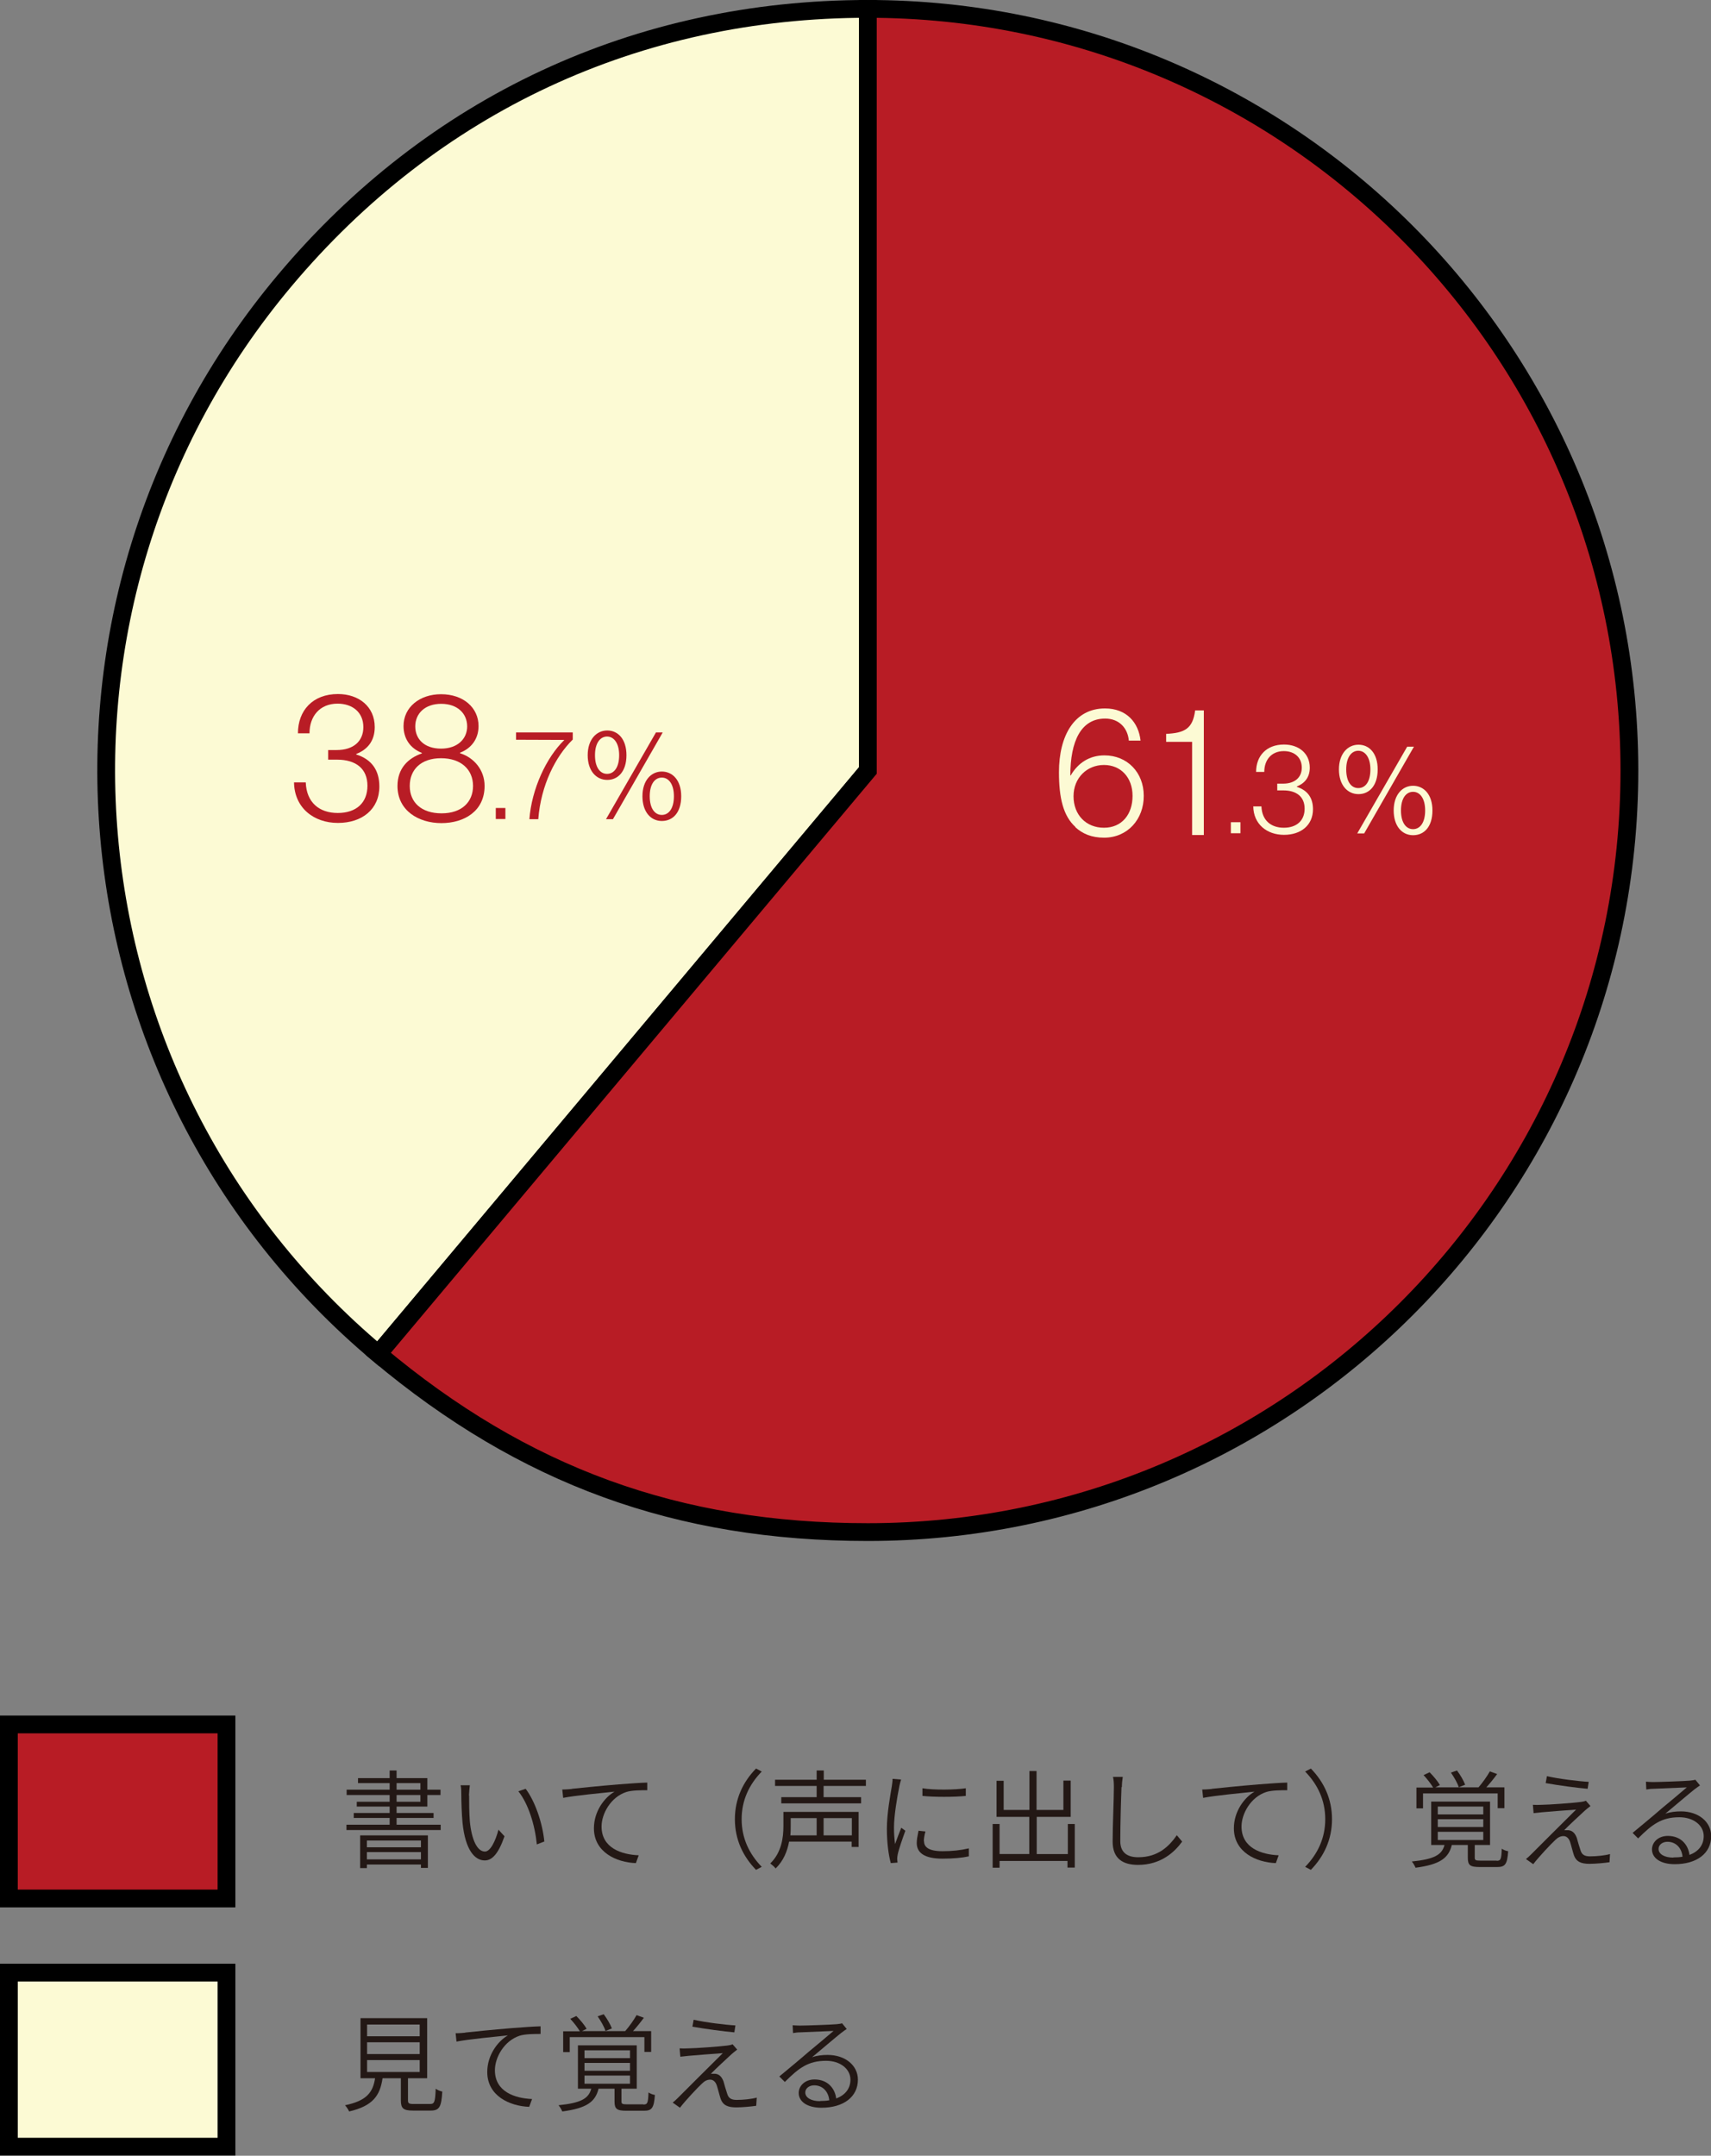 <?xml version="1.0" encoding="UTF-8"?><svg id="_レイヤー_2" xmlns="http://www.w3.org/2000/svg" viewBox="0 0 96.25 121.26"><rect x="0" y="0" width="96.25" height="121.26" fill="#808080" stroke="none"/><defs><style>.cls-1,.cls-2{fill:#fcfad4;}.cls-3,.cls-4{fill:#b81c25;}.cls-5{fill:#231815;}.cls-2,.cls-4{stroke:#000;stroke-miterlimit:10;}</style></defs><g id="_レイヤー_1-2"><g id="_見て覚える"><g><rect class="cls-2" x=".5" y="110.96" width="12.24" height="9.79"/><rect class="cls-4" x=".5" y="97" width="12.24" height="9.79"/><g><path class="cls-5" d="M24.19,118.35c.25,0,.29-.11,.32-.86,.09,.07,.26,.14,.37,.16-.05,.86-.16,1.07-.65,1.07h-1c-.54,0-.68-.12-.68-.58v-1.24h-1.03c-.14,.97-.54,1.56-1.88,1.87-.04-.1-.15-.26-.23-.35,1.22-.25,1.57-.73,1.69-1.52h-.82v-3.38h3.75v3.38h-1.08v1.24c0,.17,.05,.21,.32,.21h.94Zm-3.54-3.81h2.96v-.66h-2.96v.66Zm0,1h2.96v-.66h-2.96v.66Zm0,1.01h2.96v-.67h-2.96v.67Z"/><path class="cls-5" d="M26.18,114.33c.37-.04,1.53-.16,2.63-.25,.66-.05,1.21-.09,1.6-.1v.43c-.35,0-.87,0-1.18,.1-.88,.29-1.39,1.23-1.39,1.94,0,1.21,1.12,1.58,2.09,1.62l-.16,.44c-1.09-.04-2.36-.61-2.36-1.96,0-.95,.59-1.73,1.16-2.06-.66,.07-2.24,.22-2.89,.35l-.05-.47c.23,0,.41-.02,.53-.03Z"/><path class="cls-5" d="M36.19,118.38c.23,0,.27-.08,.29-.68,.09,.06,.25,.13,.36,.14-.05,.73-.17,.89-.61,.89h-.99c-.54,0-.67-.1-.67-.52v-.72h-.9c-.18,.74-.67,1.1-2.04,1.28-.04-.1-.13-.26-.21-.35,1.26-.13,1.69-.37,1.84-.93h-.75v-2.44h3.31v2.44h-.86v.71c0,.14,.04,.17,.31,.17h.92Zm-4.14-2.95h-.37v-1.17h.94c-.12-.2-.34-.49-.54-.7l.34-.16c.22,.22,.47,.52,.58,.72l-.26,.13h2.43c.22-.25,.49-.63,.64-.9l.41,.15c-.19,.26-.41,.53-.61,.75h1.02v1.17h-.38v-.83h-4.2v.83Zm.83,.34h2.56v-.44h-2.56v.44Zm0,.71h2.56v-.44h-2.56v.44Zm0,.73h2.56v-.46h-2.56v.46Zm1.18-2.97c-.07-.23-.26-.56-.44-.82l.34-.12c.19,.25,.38,.58,.46,.8l-.35,.14Z"/><path class="cls-5" d="M41.15,115.55c-.22,.2-.92,.85-1.16,1.1,.07,0,.17,0,.24,0,.24,.02,.38,.19,.47,.43,.05,.18,.14,.5,.21,.7,.07,.23,.21,.34,.53,.34,.38,0,.85-.05,1.13-.13l-.03,.46c-.25,.04-.79,.09-1.12,.09-.47,0-.76-.11-.89-.51-.06-.18-.15-.55-.21-.73-.07-.2-.2-.32-.37-.32s-.32,.08-.46,.22c-.23,.21-.92,.94-1.24,1.36l-.41-.29c.07-.05,.17-.14,.28-.25,.23-.23,1.94-1.94,2.54-2.53-.49,.03-1.55,.12-1.92,.15-.19,.02-.34,.04-.47,.05l-.04-.47c.14,.01,.31,.01,.5,0,.35,0,1.75-.1,2.2-.16,.1-.01,.22-.04,.28-.07l.26,.3c-.1,.07-.25,.2-.32,.26Zm.22-1.62l-.06,.39c-.59-.05-1.63-.19-2.36-.32l.07-.39c.65,.15,1.79,.29,2.36,.32Z"/><path class="cls-5" d="M44.99,113.94c.31,0,1.76-.05,2.08-.08,.17-.02,.24-.03,.3-.05l.26,.32c-.1,.07-.22,.15-.32,.23-.29,.23-1.15,.96-1.63,1.36,.29-.1,.59-.13,.88-.13,.99,0,1.7,.59,1.7,1.39,0,.97-.81,1.58-2.05,1.58-.81,0-1.28-.35-1.28-.83,0-.4,.35-.76,.89-.76,.75,0,1.15,.51,1.22,1.07,.5-.19,.8-.55,.8-1.06,0-.6-.57-1.06-1.37-1.06-1.01,0-1.54,.41-2.32,1.19l-.31-.31c.51-.42,1.29-1.07,1.63-1.37,.34-.28,1.11-.92,1.42-1.19-.32,.01-1.58,.07-1.9,.08-.13,0-.26,.02-.38,.04l-.02-.44c.13,.01,.29,.02,.41,.02Zm1.15,4.24c.18,0,.35-.01,.51-.04-.05-.49-.37-.84-.85-.84-.28,0-.5,.17-.5,.4,0,.3,.34,.49,.83,.49Z"/></g><g><path class="cls-5" d="M24.79,102.64v.3h-5.3v-.3h2.43v-.38h-2.02v-.28h2.02v-.36h-1.85v-.27h1.85v-.38h-2.42v-.3h2.42v-.37h-1.78v-.28h1.78v-.43h.39v.43h1.73v.65h.74v.3h-.74v.65h-1.73v.36h2.08v.28h-2.08v.38h2.48Zm-4.53,.6h3.81v1.83h-.39v-.19h-3.04v.2h-.38v-1.84Zm.38,.29v.38h3.04v-.38h-3.04Zm3.04,1.06v-.41h-3.04v.41h3.04Zm-1.37-3.92h1.34v-.37h-1.34v.37Zm0,.68h1.34v-.38h-1.34v.38Z"/><path class="cls-5" d="M26.39,101c0,.37,0,.94,.04,1.45,.1,1.03,.41,1.7,.85,1.7,.31,0,.6-.61,.76-1.23l.34,.37c-.35,1.01-.71,1.36-1.11,1.36-.55,0-1.09-.56-1.25-2.11-.05-.52-.07-1.25-.07-1.6,0-.13,0-.39-.04-.52h.52c-.02,.14-.04,.41-.05,.57Zm4.24,2.58l-.43,.17c-.11-1.1-.48-2.29-1.04-2.99l.41-.14c.53,.7,.95,1.93,1.05,2.96Z"/><path class="cls-5" d="M32.18,100.62c.37-.04,1.53-.16,2.63-.25,.66-.05,1.21-.09,1.6-.1v.43c-.35,0-.87,0-1.18,.1-.88,.29-1.39,1.23-1.39,1.94,0,1.21,1.12,1.58,2.09,1.62l-.16,.44c-1.09-.04-2.36-.61-2.36-1.96,0-.95,.59-1.73,1.16-2.06-.66,.07-2.24,.22-2.89,.35l-.05-.47c.23,0,.41-.02,.53-.03Z"/><path class="cls-5" d="M42.53,99.48l.32,.17c-.71,.73-1.13,1.62-1.13,2.68s.42,1.95,1.13,2.68l-.32,.17c-.73-.75-1.19-1.7-1.19-2.85s.46-2.1,1.19-2.85Z"/><path class="cls-5" d="M48.31,103.89h-.4v-.3h-3.52c-.1,.53-.31,1.08-.76,1.51-.05-.08-.22-.22-.3-.28,.64-.62,.74-1.47,.74-2.1v-.8h4.23v1.96Zm-1.98-3.43v.63h2.11v.35h-4.49v-.35h1.99v-.63h-2.34v-.35h2.34v-.52h.4v.52h2.37v.35h-2.37Zm-1.85,1.81v.46c0,.16,0,.33-.02,.51h1.48v-.97h-1.46Zm3.44,0h-1.59v.97h1.59v-.97Z"/><path class="cls-5" d="M50.59,100.49c-.12,.59-.3,1.63-.3,2.32,0,.32,.02,.59,.06,.92,.1-.28,.25-.67,.35-.92l.23,.17c-.15,.41-.37,1.04-.43,1.33-.02,.08-.03,.2-.03,.26,0,.07,.02,.14,.02,.2l-.38,.03c-.12-.43-.22-1.12-.22-1.93,0-.88,.2-1.91,.28-2.41,.02-.13,.04-.27,.04-.4l.48,.04c-.03,.1-.08,.27-.1,.38Zm1.39,3.08c0,.28,.19,.56,1.04,.56,.53,0,1.01-.05,1.48-.16v.45c-.36,.08-.87,.13-1.48,.13-1,0-1.45-.32-1.45-.88,0-.19,.04-.4,.1-.69l.39,.04c-.06,.22-.09,.4-.09,.56Zm2.35-2.98v.43c-.63,.07-1.81,.07-2.44,0v-.43c.64,.11,1.85,.09,2.44,0Z"/><path class="cls-5" d="M60.46,102.6v2.45h-.41v-.37h-3.82v.38h-.39v-2.46h.39v1.69h1.67v-2.09h-1.84v-2.03h.4v1.64h1.45v-2.19h.4v2.19h1.51v-1.65h.41v2.04h-1.91v2.09h1.75v-1.69h.41Z"/><path class="cls-5" d="M63.09,100.52c-.03,.68-.07,2.12-.07,3.04,0,.67,.42,.91,1.01,.91,1.12,0,1.74-.62,2.17-1.24l.3,.36c-.41,.57-1.18,1.31-2.48,1.31-.84,0-1.43-.34-1.43-1.31,0-.91,.07-2.41,.07-3.07,0-.21-.01-.41-.05-.57h.55c-.03,.19-.05,.38-.05,.57Z"/><path class="cls-5" d="M68.18,100.62c.37-.04,1.53-.16,2.63-.25,.66-.05,1.21-.09,1.6-.1v.43c-.35,0-.87,0-1.18,.1-.88,.29-1.39,1.23-1.39,1.94,0,1.21,1.12,1.58,2.09,1.62l-.16,.44c-1.09-.04-2.36-.61-2.36-1.96,0-.95,.59-1.73,1.16-2.06-.66,.07-2.24,.22-2.89,.35l-.05-.47c.23,0,.41-.02,.53-.03Z"/><path class="cls-5" d="M73.74,105.18l-.32-.17c.71-.73,1.13-1.62,1.13-2.68s-.42-1.95-1.13-2.68l.32-.17c.73,.75,1.19,1.7,1.19,2.85s-.46,2.1-1.19,2.85Z"/><path class="cls-5" d="M84.19,104.67c.23,0,.27-.08,.29-.68,.09,.06,.25,.13,.36,.14-.05,.73-.17,.89-.61,.89h-.99c-.54,0-.67-.1-.67-.52v-.72h-.9c-.18,.74-.67,1.1-2.04,1.28-.04-.1-.13-.26-.21-.35,1.26-.13,1.69-.37,1.84-.93h-.75v-2.44h3.31v2.44h-.86v.71c0,.14,.04,.17,.31,.17h.92Zm-4.14-2.95h-.37v-1.17h.94c-.12-.2-.34-.49-.54-.7l.34-.16c.22,.22,.47,.52,.58,.72l-.26,.13h2.43c.22-.25,.49-.63,.64-.9l.41,.15c-.19,.26-.41,.53-.61,.75h1.02v1.17h-.38v-.83h-4.2v.83Zm.83,.34h2.56v-.44h-2.56v.44Zm0,.71h2.56v-.44h-2.56v.44Zm0,.73h2.56v-.46h-2.56v.46Zm1.18-2.97c-.07-.23-.26-.56-.44-.82l.34-.12c.19,.25,.38,.58,.46,.8l-.35,.14Z"/><path class="cls-5" d="M89.15,101.85c-.22,.2-.92,.85-1.16,1.1,.07,0,.17,0,.24,0,.24,.02,.38,.19,.47,.43,.05,.18,.14,.5,.21,.7,.07,.23,.21,.34,.53,.34,.38,0,.85-.05,1.13-.13l-.03,.46c-.25,.04-.79,.09-1.12,.09-.47,0-.76-.11-.89-.51-.06-.18-.15-.55-.21-.73-.07-.2-.2-.32-.37-.32s-.32,.08-.46,.22c-.23,.21-.92,.94-1.24,1.36l-.41-.29c.07-.05,.17-.14,.28-.25,.23-.23,1.94-1.94,2.54-2.53-.49,.03-1.55,.12-1.92,.15-.19,.02-.34,.04-.47,.05l-.04-.47c.14,.01,.31,.01,.5,0,.35,0,1.75-.1,2.2-.16,.1-.01,.22-.04,.28-.07l.26,.3c-.1,.07-.25,.2-.32,.26Zm.22-1.62l-.06,.39c-.59-.05-1.63-.19-2.36-.32l.07-.39c.65,.15,1.79,.29,2.36,.32Z"/><path class="cls-5" d="M92.99,100.24c.31,0,1.76-.05,2.08-.08,.17-.02,.24-.03,.3-.05l.26,.32c-.1,.07-.22,.15-.32,.23-.29,.23-1.15,.96-1.63,1.36,.29-.1,.59-.13,.88-.13,.99,0,1.7,.59,1.7,1.39,0,.97-.81,1.58-2.05,1.58-.81,0-1.28-.35-1.28-.83,0-.4,.35-.76,.89-.76,.75,0,1.15,.51,1.22,1.07,.5-.19,.8-.55,.8-1.06,0-.6-.57-1.06-1.37-1.06-1.01,0-1.54,.41-2.32,1.19l-.31-.31c.51-.42,1.29-1.07,1.63-1.37,.34-.28,1.11-.92,1.42-1.19-.32,.01-1.58,.07-1.9,.08-.13,0-.26,.02-.38,.04l-.02-.44c.13,.01,.29,.02,.41,.02Zm1.15,4.24c.18,0,.35-.01,.51-.04-.05-.49-.37-.84-.85-.84-.28,0-.5,.17-.5,.4,0,.3,.34,.49,.83,.49Z"/></g></g><g><path class="cls-2" d="M48.82,43.34l-27.54,32.82C3.15,60.95,.79,33.93,16,15.8,24.33,5.87,35.85,.5,48.82,.5V43.34Z"/><path class="cls-4" d="M48.82,43.34V.5c23.66,0,42.84,19.18,42.84,42.84s-19.18,42.84-42.84,42.84c-10.7,0-19.35-3.15-27.54-10.02l27.54-32.82Z"/><g><path class="cls-1" d="M60.5,46.52c-.69-.62-.93-1.64-.93-3.08,0-2.08,.88-3.59,2.59-3.59,1.22,0,1.89,.8,2,1.81h-.66c-.06-.71-.55-1.24-1.33-1.24-1.36,0-1.96,1.27-1.96,3.2h.02c.42-.72,1.07-1.13,1.9-1.13,1.28,0,2.21,.96,2.21,2.27,.01,1.32-.91,2.36-2.23,2.36-.71,0-1.21-.22-1.62-.59Zm3.21-1.75c0-1.04-.66-1.74-1.61-1.74s-1.71,.72-1.71,1.76,.7,1.77,1.71,1.77,1.61-.75,1.61-1.79Z"/><path class="cls-1" d="M67.06,41.73h-1.46v-.45c1.03-.05,1.5-.28,1.63-1.32h.49v7.01h-.66v-5.24Z"/><path class="cls-1" d="M69.24,46.25h.54v.62h-.54v-.62Z"/><path class="cls-1" d="M70.5,45.36h.46c.03,.78,.53,1.2,1.26,1.2s1.17-.41,1.17-1.07-.44-1.03-1.2-1.03h-.34v-.38h.33c.67,0,1.05-.36,1.05-.9,0-.59-.43-.93-1.01-.93-.71,0-1.1,.51-1.1,1.17h-.46c0-.9,.58-1.54,1.57-1.54,.82,0,1.45,.49,1.45,1.3,0,.56-.3,.89-.73,1.06v.02c.62,.2,.91,.63,.91,1.26,0,.89-.67,1.44-1.63,1.44s-1.72-.6-1.73-1.61Z"/><path class="cls-1" d="M75.32,43.28c0-.88,.49-1.39,1.1-1.39s1.08,.49,1.08,1.39-.46,1.39-1.08,1.39-1.1-.51-1.1-1.39Zm1.77,0c0-.68-.3-1.05-.68-1.05s-.68,.36-.68,1.05,.28,1.05,.68,1.05,.68-.36,.68-1.05Zm2.07-1.28h.38l-2.8,4.88h-.39l2.81-4.88Zm-.76,3.59c0-.89,.49-1.39,1.09-1.39s1.09,.48,1.09,1.39-.46,1.39-1.09,1.39-1.09-.52-1.09-1.39Zm1.77,0c0-.68-.29-1.05-.68-1.05s-.68,.36-.68,1.05,.29,1.05,.68,1.05,.68-.36,.68-1.05Z"/></g><g><path class="cls-3" d="M16.54,44.01h.66c.04,1.12,.75,1.72,1.8,1.72s1.67-.58,1.67-1.53-.63-1.47-1.72-1.47h-.49v-.54h.48c.96,0,1.5-.51,1.5-1.29,0-.84-.62-1.32-1.45-1.32-1.01,0-1.58,.72-1.58,1.67h-.65c0-1.28,.83-2.21,2.25-2.21,1.17,0,2.07,.7,2.07,1.86,0,.79-.42,1.27-1.04,1.51v.03c.89,.28,1.3,.91,1.3,1.8,0,1.27-.96,2.05-2.33,2.05s-2.46-.86-2.47-2.3Z"/><path class="cls-3" d="M22.36,44.21c0-.98,.59-1.56,1.37-1.83v-.03c-.64-.25-1.03-.79-1.03-1.51,0-1.06,.91-1.79,2.11-1.79,1.26,0,2.11,.76,2.11,1.79,0,.72-.4,1.25-1.04,1.5v.03c.77,.24,1.38,.93,1.38,1.84,0,1.42-1.15,2.09-2.43,2.09s-2.47-.7-2.47-2.09Zm4.25,0c0-.92-.67-1.56-1.8-1.56s-1.76,.64-1.76,1.56,.65,1.54,1.79,1.54,1.77-.64,1.77-1.54Zm-.33-3.35c0-.72-.54-1.27-1.46-1.27s-1.46,.55-1.46,1.27,.52,1.25,1.45,1.25,1.47-.55,1.47-1.25Z"/><path class="cls-3" d="M27.89,45.45h.54v.62h-.54v-.62Z"/><path class="cls-3" d="M31.74,41.62h0s-2.71-.01-2.71-.01v-.41h3.19v.4c-.97,.95-1.79,2.56-1.94,4.48h-.5c.13-1.7,.95-3.47,1.96-4.45Z"/><path class="cls-3" d="M33.06,42.48c0-.88,.49-1.39,1.1-1.39s1.08,.49,1.08,1.39-.46,1.39-1.08,1.39-1.1-.51-1.1-1.39Zm1.77,0c0-.68-.3-1.05-.68-1.05s-.68,.36-.68,1.05,.29,1.05,.68,1.05,.68-.36,.68-1.05Zm2.07-1.28h.38l-2.8,4.88h-.39l2.81-4.88Zm-.76,3.59c0-.89,.49-1.39,1.09-1.39s1.09,.48,1.09,1.39-.46,1.39-1.09,1.39-1.09-.52-1.09-1.39Zm1.77,0c0-.68-.29-1.05-.68-1.05s-.68,.36-.68,1.05,.29,1.05,.68,1.05,.68-.36,.68-1.05Z"/></g></g></g></g></svg>